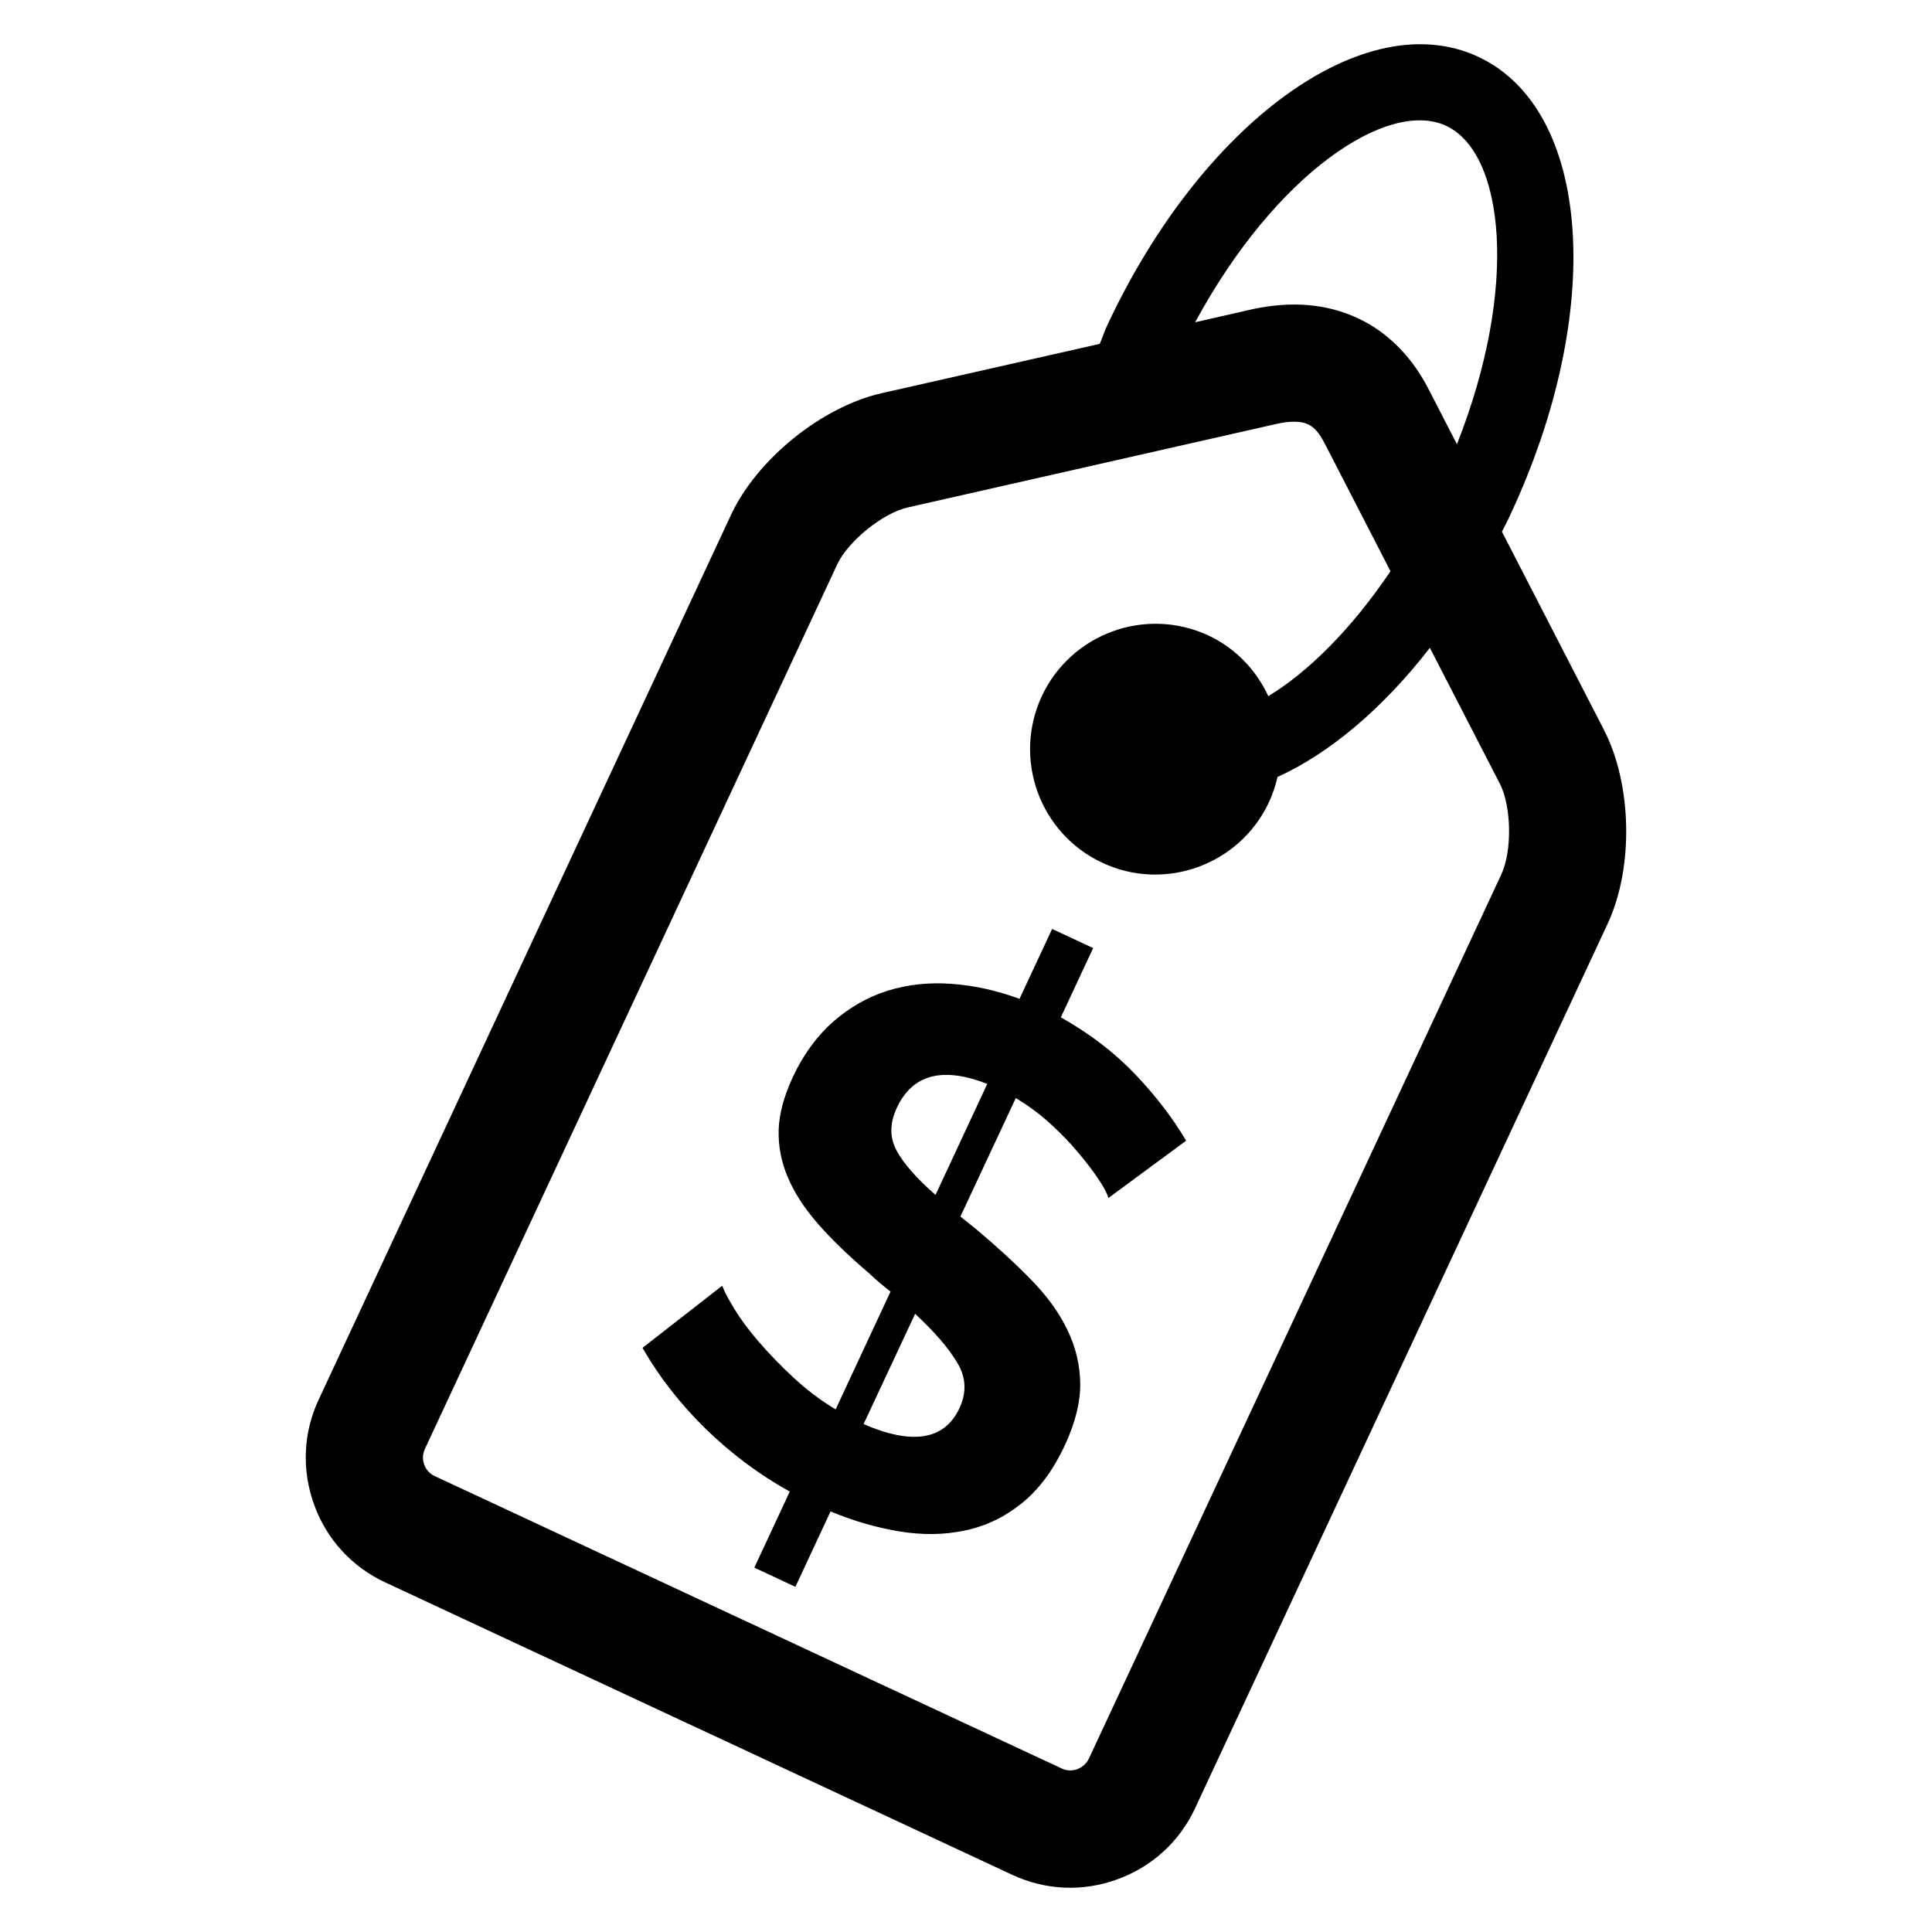<?xml version="1.0" encoding="UTF-8"?>
<!-- Uploaded to: SVG Repo, www.svgrepo.com, Generator: SVG Repo Mixer Tools -->
<svg fill="#000000" width="800px" height="800px" version="1.1" viewBox="144 144 512 512" xmlns="http://www.w3.org/2000/svg">
 <g>
  <path d="m425.13 413.6 8.566-18.352-10.871-5.07-8.641 18.52c-6.047-2.215-12.047-3.543-18.031-3.969-6-0.441-11.633 0.184-16.902 1.816-5.281 1.664-10.09 4.414-14.441 8.199-4.305 3.816-7.938 8.734-10.746 14.777-2.289 4.961-3.559 9.586-3.711 13.848-0.121 4.289 0.656 8.488 2.426 12.625 1.742 4.137 4.426 8.246 8.031 12.383 3.586 4.106 8.121 8.457 13.496 13.039 0.945 0.887 1.832 1.711 2.793 2.519 0.961 0.809 1.922 1.586 2.902 2.352l-14.551 31.223c-4.168-2.519-7.938-5.406-11.359-8.609-3.434-3.207-6.457-6.352-9.098-9.418-2.641-3.07-4.762-5.953-6.383-8.609-1.633-2.688-2.688-4.719-3.223-6.137l-21.113 16.457c4.367 7.633 9.91 14.762 16.641 21.359 6.734 6.594 14.199 12.184 22.383 16.734l-9.391 20.152 10.887 5.082 9.312-19.984c6.047 2.535 12.105 4.273 18.199 5.297 6.09 0.992 11.879 0.945 17.359-0.23 5.449-1.113 10.473-3.496 14.992-7.129 4.582-3.633 8.41-8.762 11.512-15.418 2.777-5.938 4.137-11.391 4.106-16.32-0.062-4.961-1.176-9.742-3.418-14.32-2.184-4.566-5.418-9.023-9.664-13.344-4.231-4.336-9.129-8.824-14.641-13.449l-4.031-3.223 14.672-31.402c3.344 2 6.398 4.258 9.191 6.824 2.809 2.566 5.25 5.098 7.359 7.633 2.152 2.535 3.922 4.887 5.375 7.039 1.418 2.121 2.289 3.801 2.641 4.977l20.578-15.176c-3.465-5.879-7.922-11.727-13.391-17.496-5.527-5.809-12.094-10.863-19.816-15.199zm-26.84 103.54c-3.953 8.473-12.41 9.895-25.434 4.258l13.664-29.223c5.144 4.777 8.855 9.082 11.176 12.977 2.332 3.883 2.5 7.852 0.594 11.988zm-6.367-56.473c-5.039-4.414-8.473-8.32-10.32-11.77-1.879-3.481-1.832-7.238 0.078-11.344 4.137-8.84 12.121-10.945 23.953-6.305z"/>
  <path d="m569.05 337.39-27.023-52.488c0.777-1.559 1.586-3.039 2.289-4.625 25.191-54 21.402-107.25-8.578-121.23-29.984-13.984-73.219 17.359-98.395 71.359-0.734 1.586-1.207 3.129-1.895 4.719l-57.711 13.055c-15.895 3.574-33.082 17.449-40 32.242l-109.25 234.42c-4.137 8.793-4.582 18.703-1.25 27.879 3.297 9.191 10.016 16.52 18.871 20.641l166.18 77.496c8.809 4.106 18.734 4.535 27.879 1.16 9.191-3.344 16.488-10.047 20.551-18.84l109.34-234.41c6.91-14.824 6.469-36.898-1.012-51.371zm-41.816-160.05c15.406 7.176 19.375 42.688 2.871 84.379l-7.102-13.781c-1.754-3.465-7.144-14.016-19.191-19.617-8.121-3.801-17.449-4.625-27.895-2.383l-15.191 3.465c21.348-39.465 51.102-59.238 66.508-52.062zm14.688 198.27-109.36 234.45c-0.824 1.727-2.258 2.473-3.055 2.777-0.793 0.305-2.352 0.656-4.09-0.152l-166.25-77.523c-1.711-0.793-2.457-2.231-2.762-3.039-0.277-0.777-0.629-2.363 0.195-4.137l109.28-234.43c2.871-6.137 12.105-13.617 18.703-15.082l98-22.199c2.398-0.52 5.754-0.918 8.078 0.184 2.215 1.023 3.559 3.434 4.703 5.648l17.129 33.281c-10.398 15.391-21.816 26.703-32.383 33.098-3.16-6.793-8.535-12.641-15.863-16.074-16.625-7.727-36.41-0.535-44.168 16.105-7.727 16.641-0.52 36.426 16.074 44.137 16.551 7.754 36.352 0.566 44.137-16.062 1.008-2.199 1.742-4.426 2.273-6.688 13.77-6.258 27.848-18.074 40.367-34.215l18.52 35.953c3.102 5.961 3.312 17.84 0.461 23.961z"/>
 </g>
</svg>